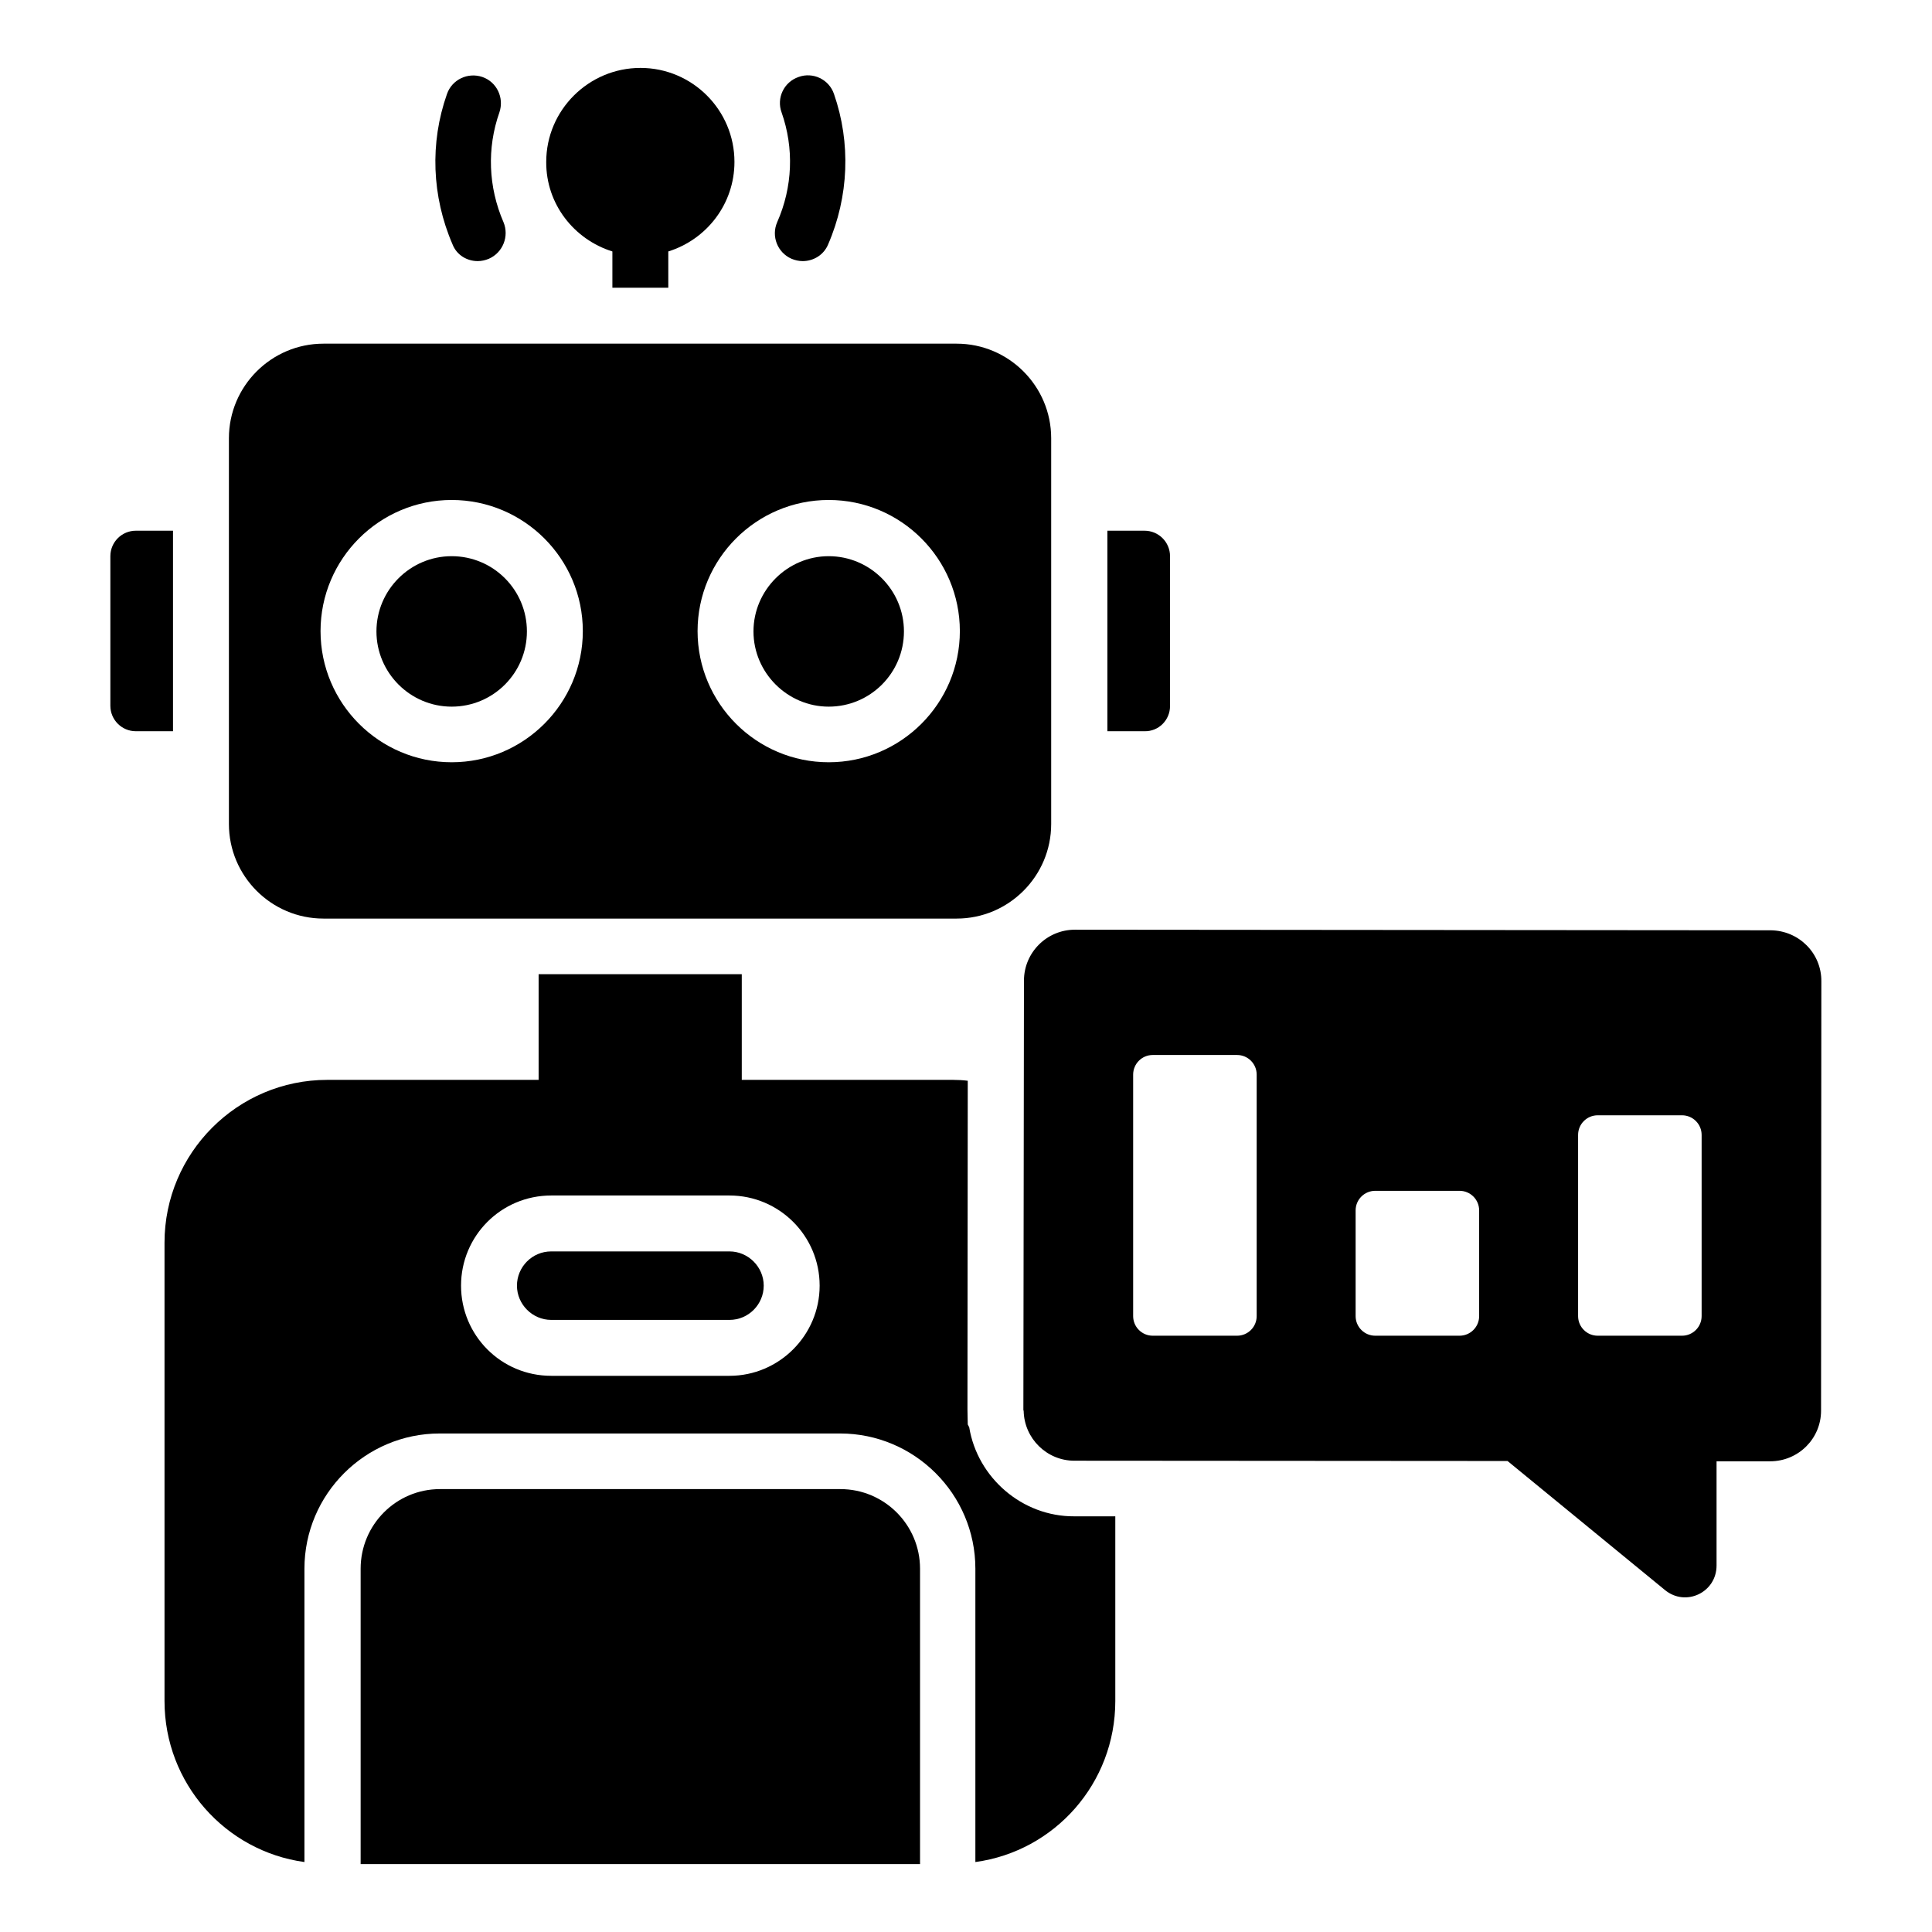 <svg xmlns="http://www.w3.org/2000/svg" id="Layer_1" height="512" viewBox="0 0 66 66" width="512"><g><path d="m39.97 24.12v-5.12c0-.48-.39-.87-.87-.87h-1.27v6.85h1.27c.48.01.87-.38.87-.86z"></path><path d="m5.92 18.13h-1.28c-.48 0-.87.39-.87.87v5.11c0 .48.39.87.87.87h1.27v-6.85z"></path><path d="m15.43 24.14c1.42 0 2.57-1.15 2.57-2.57s-1.15-2.57-2.57-2.57-2.57 1.16-2.57 2.57 1.15 2.57 2.57 2.57z"></path><path d="m28.31 24.14c1.42 0 2.57-1.15 2.57-2.57s-1.16-2.57-2.57-2.57-2.57 1.16-2.57 2.57 1.16 2.57 2.57 2.57z"></path><path d="m11.05 31.38h21.63c1.78 0 3.23-1.45 3.23-3.23v-13.18c0-1.78-1.45-3.23-3.23-3.23h-21.63c-1.78 0-3.23 1.45-3.23 3.23v13.18c0 1.78 1.45 3.23 3.23 3.23zm17.26-14.3c2.47 0 4.48 2.01 4.48 4.48s-2.01 4.48-4.48 4.48-4.48-2.01-4.48-4.48 2.01-4.48 4.48-4.48zm-12.88 0c2.47 0 4.48 2.01 4.48 4.48s-2.01 4.48-4.48 4.48-4.48-2.01-4.48-4.48 2.01-4.48 4.48-4.48z"></path><path d="m16.32 8.92c.13 0 .26-.03.38-.08.48-.21.7-.77.5-1.25-.52-1.2-.57-2.53-.14-3.75.17-.5-.09-1.04-.58-1.21-.5-.17-1.04.09-1.21.58-.59 1.67-.52 3.5.19 5.14.14.36.49.57.86.57z"></path><path d="m27.04 8.84c.12.05.25.08.38.08.37 0 .72-.21.87-.57.71-1.64.78-3.47.2-5.14-.17-.5-.72-.76-1.21-.58-.5.17-.76.72-.58 1.21.43 1.22.38 2.55-.15 3.75-.21.48.01 1.04.49 1.25z"></path><path d="m20.92 8.59v1.24h1.91v-1.24c1.31-.41 2.26-1.62 2.26-3.06 0-1.77-1.44-3.21-3.21-3.21s-3.22 1.44-3.22 3.21c-.01 1.44.95 2.65 2.26 3.06z"></path><path d="m24.92 42.75h-6.09c-.65 0-1.17.53-1.17 1.17s.53 1.17 1.17 1.17h6.09c.65 0 1.17-.53 1.17-1.17s-.53-1.17-1.17-1.17z"></path><path d="m28.71 50.87h-13.68c-1.5 0-2.71 1.22-2.71 2.72v10.09h19.11v-10.09c0-1.5-1.22-2.72-2.72-2.72z"></path><path d="m33.11 48.76-.05-.1-.01-.51.01-11.23c-.16-.02-.33-.03-.5-.03h-7.22v-3.61h-6.94v3.61h-7.22c-3.07 0-5.56 2.5-5.56 5.56v15.66c0 2.81 2.08 5.13 4.78 5.5v-10.02c0-2.55 2.08-4.62 4.62-4.62h13.68c2.54 0 4.62 2.07 4.62 4.62v10.02c2.71-.37 4.78-2.69 4.78-5.5v-6.31h-1.4c-1.79.01-3.31-1.33-3.59-3.04zm-8.19-1.76h-6.09c-1.71 0-3.08-1.38-3.08-3.08s1.37-3.08 3.08-3.08h6.09c1.7 0 3.08 1.38 3.08 3.08 0 1.69-1.38 3.08-3.08 3.08z"></path><path d="m60.49 31.78-23.77-.02c-.96 0-1.74.78-1.74 1.74l-.02 14.65c0 .02 0 .03.01.05.02.94.79 1.7 1.73 1.7l14.8.01 5.38 4.41c.71.58 1.76.08 1.76-.84v-3.56h1.83c.96 0 1.74-.77 1.74-1.73l.01-14.66c.01-.97-.77-1.74-1.73-1.75zm-17.56 13.18c0 .37-.3.67-.67.67h-2.88c-.37 0-.67-.3-.67-.67v-8.25c0-.37.3-.67.67-.67h2.88c.37 0 .67.3.67.67zm7.6 0c0 .37-.3.67-.67.67h-2.88c-.37 0-.67-.3-.67-.67v-3.61c0-.37.3-.67.67-.67h2.88c.37 0 .67.3.67.67zm7.6 0c0 .37-.3.67-.67.67h-2.88c-.37 0-.67-.3-.67-.67v-6.19c0-.37.3-.67.67-.67h2.88c.37 0 .67.3.67.67z"></path></g></svg>